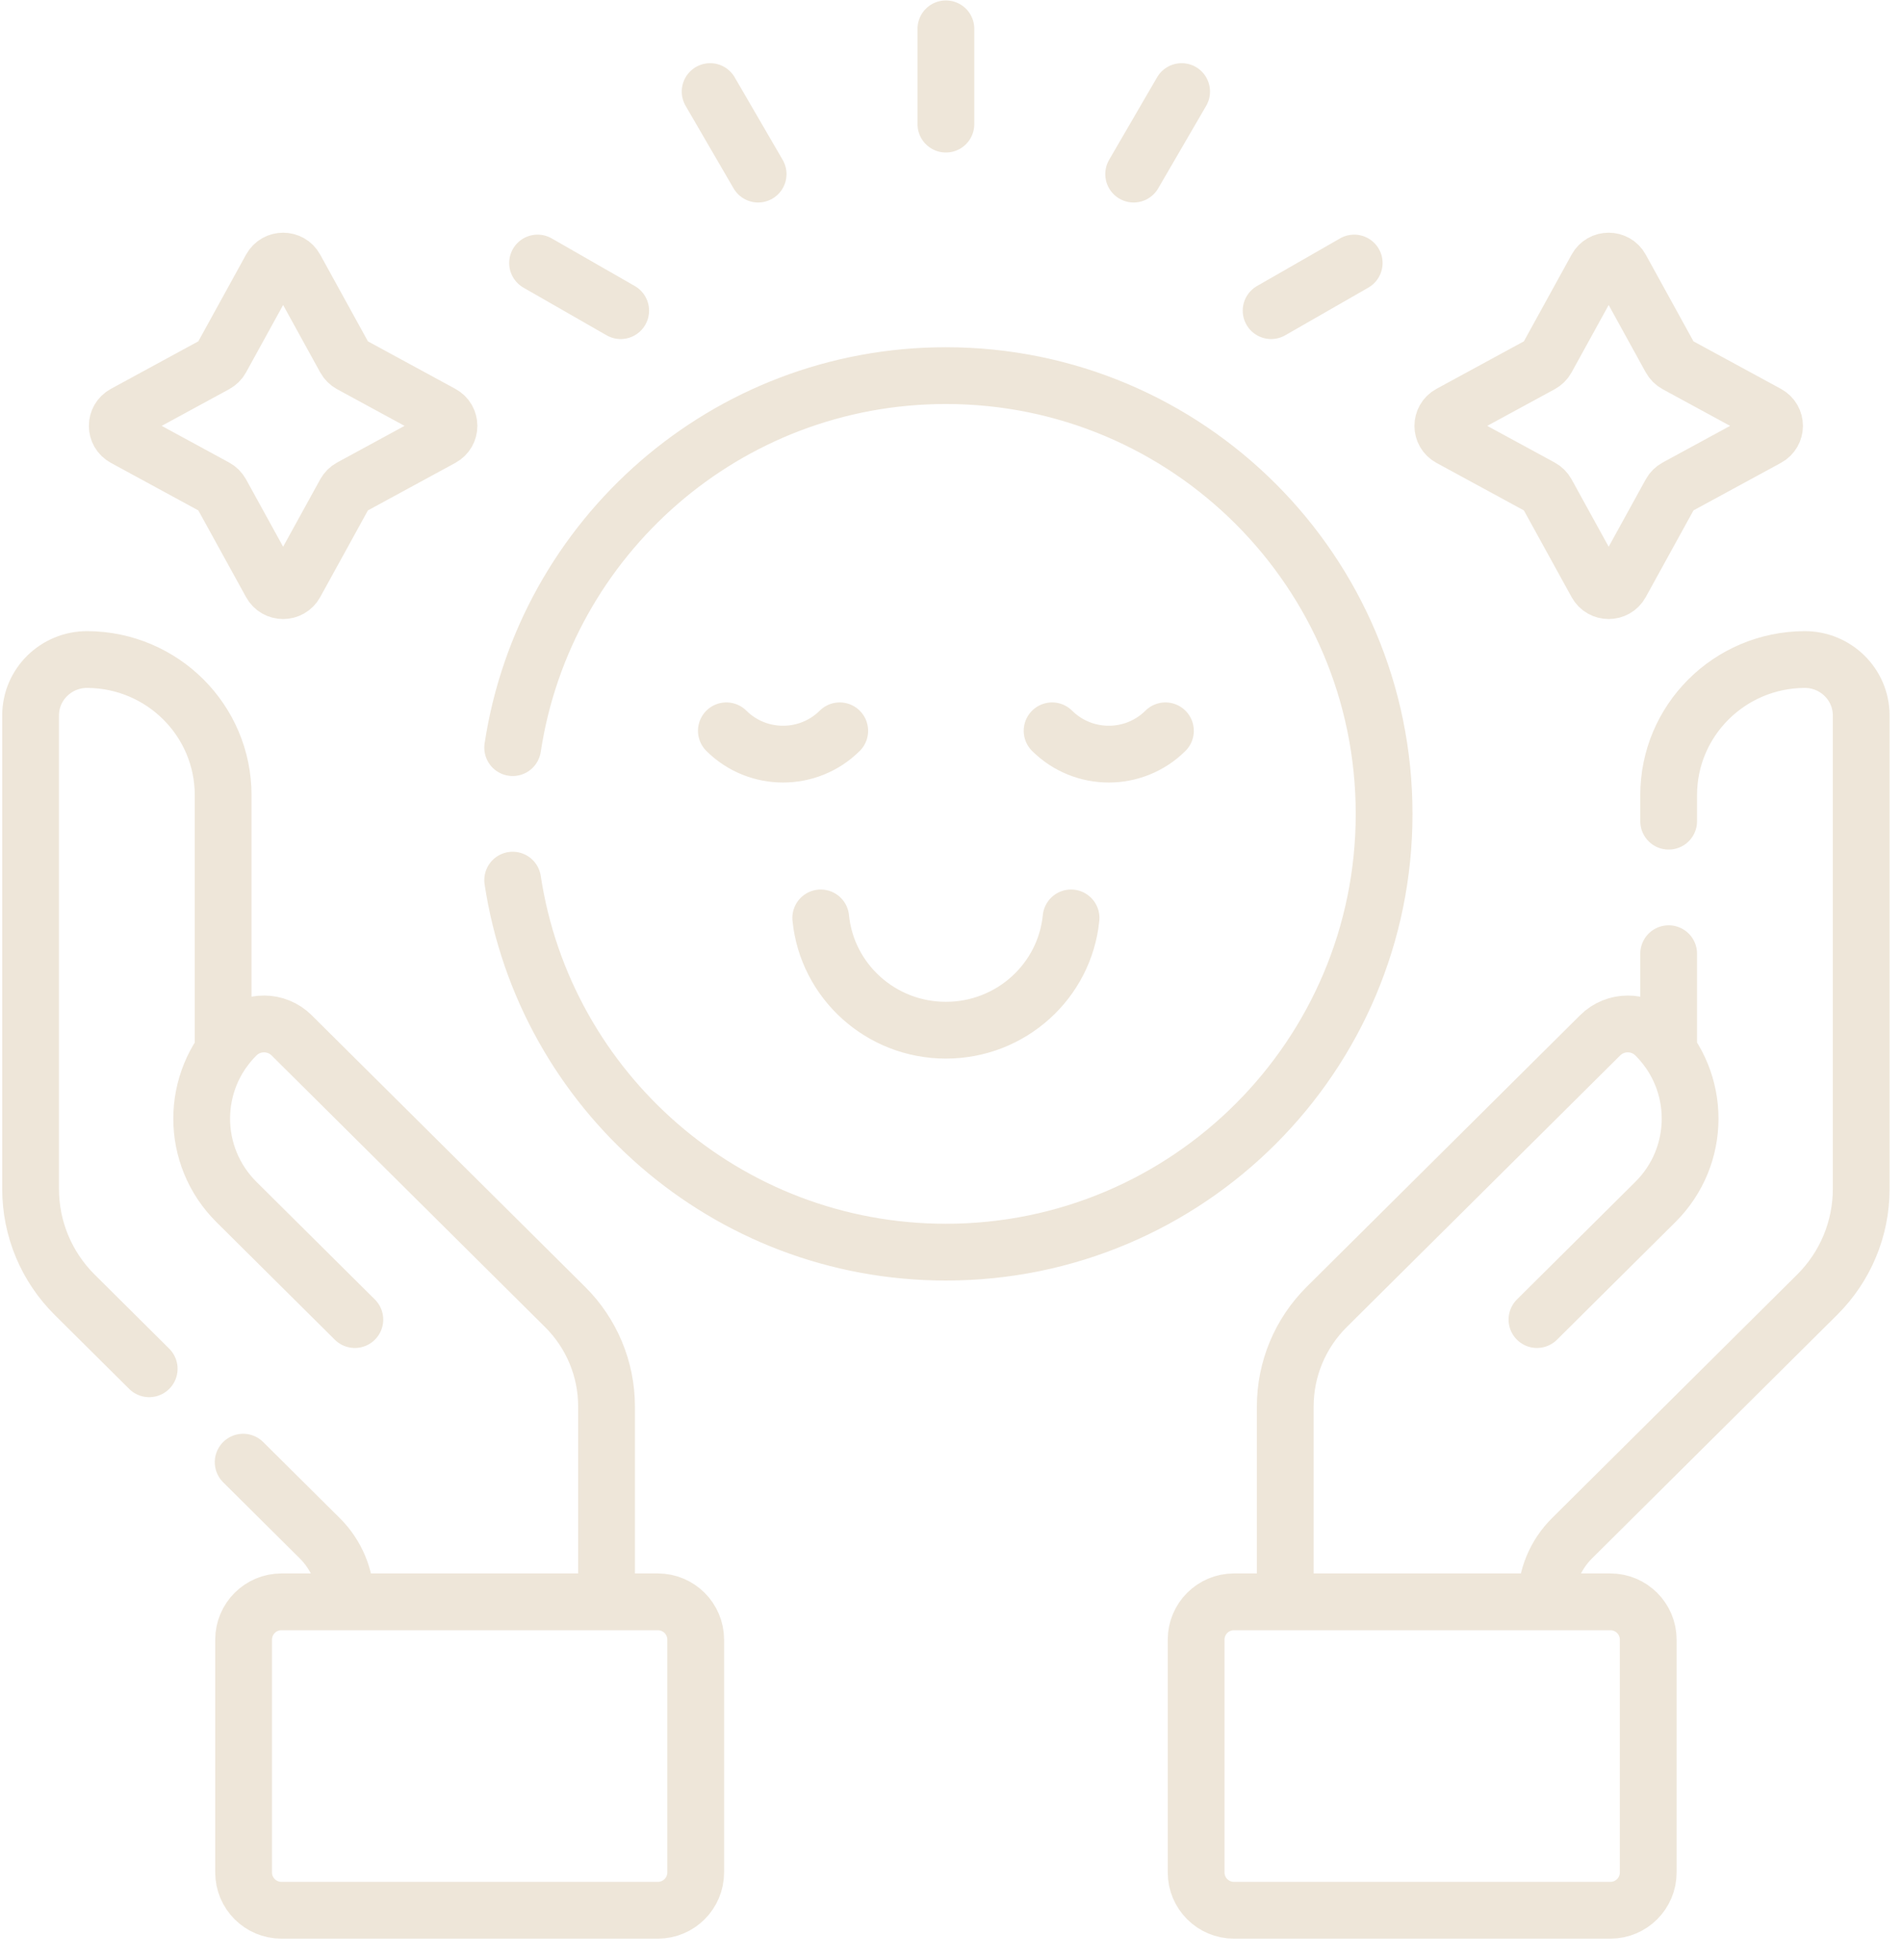 <svg width="66" height="68" viewBox="0 0 66 68" fill="none" xmlns="http://www.w3.org/2000/svg">
<path d="M28.48 31.849C28.696 34.036 30.558 35.745 32.823 35.745C35.088 35.745 36.95 34.036 37.166 31.849M40.441 25.357C39.355 26.436 37.594 26.436 36.508 25.357M29.139 25.357C28.052 26.436 26.291 26.436 25.205 25.357M8.438 50.733L11.098 53.375C11.673 53.946 11.997 54.722 11.997 55.53V55.579H21.047V48.797C21.047 47.504 20.53 46.263 19.609 45.348L10.12 35.923M10.12 35.923C9.595 35.4 8.74 35.394 8.213 35.914C8.036 36.088 7.881 36.275 7.743 36.47V27.589C7.743 24.998 5.635 22.896 3.03 22.884C1.948 22.879 1.062 23.747 1.062 24.821V41.259C1.062 42.634 1.612 43.952 2.591 44.924L5.177 47.493M10.12 35.923C9.591 35.397 8.733 35.397 8.204 35.923C6.597 37.519 6.597 40.108 8.204 41.705L12.313 45.786M10.12 35.923L18.147 43.896M18.654 9.126L21.538 10.779M24.642 3.177L26.307 6.041M32.823 1V4.307M41.003 3.177L39.338 6.041M46.991 9.126L44.108 10.779M57.903 33.09V36.47C57.766 36.275 57.61 36.088 57.434 35.914C56.906 35.394 56.052 35.401 55.526 35.923L46.037 45.348C45.116 46.263 44.599 47.504 44.599 48.797V55.579H53.65V55.53C53.65 54.722 53.973 53.946 54.548 53.375L63.055 44.924C64.034 43.952 64.584 42.634 64.584 41.259V24.822C64.584 23.747 63.698 22.879 62.617 22.884C60.011 22.897 57.903 24.998 57.903 27.589V28.493M17.79 30.538C18.898 37.845 25.206 43.446 32.823 43.446C41.221 43.446 48.029 36.638 48.029 28.239C48.029 19.841 41.221 13.033 32.823 13.033C25.206 13.033 18.898 18.633 17.79 25.941M53.333 45.786L57.442 41.705C59.049 40.108 59.049 37.519 57.442 35.923C56.913 35.397 56.055 35.397 55.526 35.923L47.499 43.896M56.244 9.308L57.973 12.449C58.018 12.529 58.084 12.595 58.165 12.639L61.327 14.357C61.661 14.538 61.661 15.015 61.327 15.196L58.165 16.914C58.084 16.958 58.017 17.024 57.973 17.104L56.244 20.245C56.062 20.577 55.582 20.577 55.399 20.245L53.67 17.104C53.625 17.024 53.559 16.958 53.478 16.914L50.317 15.196C49.983 15.015 49.983 14.538 50.317 14.357L53.478 12.639C53.559 12.595 53.626 12.529 53.67 12.449L55.399 9.308C55.582 8.976 56.062 8.976 56.244 9.308ZM10.247 9.308L11.976 12.449C12.021 12.529 12.087 12.595 12.168 12.639L15.329 14.357C15.664 14.538 15.664 15.015 15.329 15.196L12.168 16.914C12.087 16.958 12.021 17.024 11.976 17.104L10.247 20.245C10.065 20.577 9.585 20.577 9.402 20.245L7.673 17.104C7.628 17.024 7.562 16.958 7.481 16.914L4.32 15.196C3.985 15.015 3.985 14.538 4.32 14.357L7.481 12.639C7.562 12.595 7.629 12.529 7.673 12.449L9.402 9.308C9.585 8.976 10.065 8.976 10.247 9.308ZM55.88 66.281H42.819C42.094 66.281 41.506 65.693 41.506 64.968V56.893C41.506 56.167 42.094 55.579 42.819 55.579H55.88C56.606 55.579 57.194 56.167 57.194 56.893V64.968C57.194 65.693 56.606 66.281 55.88 66.281ZM22.827 66.281H9.766C9.041 66.281 8.453 65.693 8.453 64.968V56.893C8.453 56.167 9.041 55.579 9.766 55.579H22.827C23.552 55.579 24.141 56.167 24.141 56.893V64.968C24.141 65.693 23.552 66.281 22.827 66.281Z" stroke="#EEE6D9" stroke-width="1.97" stroke-miterlimit="10" stroke-linecap="round" stroke-linejoin="round"/>
</svg>
